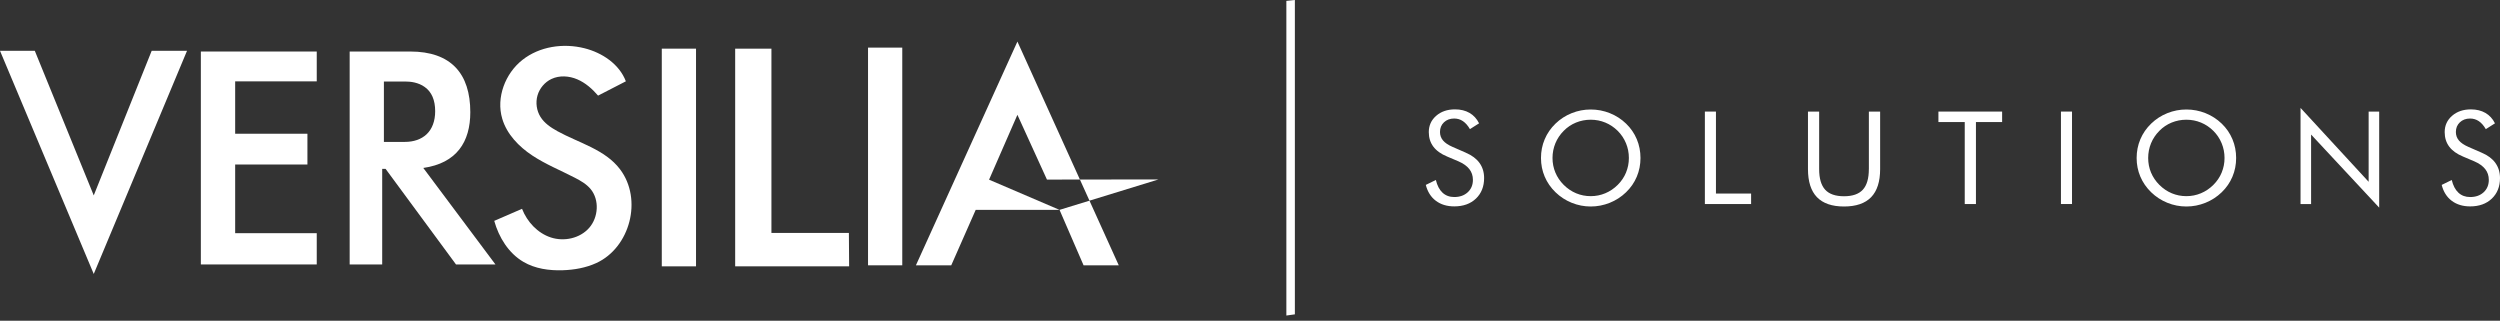 <svg xmlns="http://www.w3.org/2000/svg" width="304" height="39" viewBox="0 0 304 39" fill="none"><rect x="0" y="0" width="304" height="39" fill="#333333" stroke="none"/><path d="M24.424 32.157H38.516V28.355H28.596V20.004H37.383V16.262H28.596V9.894H38.516V6.265H24.424V32.157Z" fill="white"></path><path d="M84.636 5.916H80.473V32.388H84.636V5.916Z" fill="white"></path><path d="M109.716 5.79H105.553V32.262H109.716V5.79Z" fill="white"></path><path d="M93.806 28.322V5.916H89.397V32.388H103.254L103.225 28.322H93.806Z" fill="white"></path><path d="M11.399 23.761L4.231 6.176H0L11.285 33.042L11.399 33.314L22.67 6.35L22.744 6.176H18.445L11.399 23.761Z" fill="white"></path><path d="M57.189 13.639C57.189 8.956 54.847 6.265 49.888 6.265H42.519V32.157H46.475V20.536H46.888L55.379 32.059L55.447 32.157H60.246L51.473 20.423C55.536 19.837 57.189 17.262 57.189 13.638V13.639ZM46.682 17.256V9.916H49.36C49.876 9.916 50.86 10.003 51.657 10.587C52.493 11.185 52.917 12.172 52.917 13.523C52.917 14.717 52.554 15.689 51.869 16.333C51.225 16.937 50.312 17.256 49.23 17.256H46.681H46.682Z" fill="white"></path><path d="M67.758 15.936C66.971 15.504 66.198 14.98 65.721 14.213C65.243 13.448 65.109 12.472 65.361 11.603C65.613 10.734 66.247 9.987 67.055 9.604C68.03 9.143 69.198 9.221 70.191 9.644C71.184 10.067 72.018 10.803 72.726 11.627C73.853 11.046 74.979 10.466 76.106 9.887C75.303 7.787 73.224 6.408 71.066 5.866C68.497 5.22 65.613 5.639 63.524 7.286C61.434 8.933 60.309 11.87 61.073 14.44C61.635 16.33 63.094 17.826 64.724 18.907C66.354 19.986 68.179 20.721 69.914 21.619C70.614 21.98 71.315 22.382 71.821 22.992C72.909 24.305 72.769 26.427 71.644 27.708C70.519 28.988 68.597 29.402 66.987 28.876C65.377 28.352 64.103 26.986 63.479 25.391C62.352 25.879 61.227 26.367 60.1 26.857C60.663 28.879 61.851 30.793 63.647 31.843C65.075 32.679 66.774 32.915 68.422 32.862C69.825 32.817 71.234 32.57 72.512 31.986C76.603 30.113 78.176 24.26 75.396 20.583C73.573 18.171 70.395 17.389 67.758 15.94V15.936Z" fill="white"></path><path d="M123.717 13.961L127.309 21.838L131.317 21.832L123.717 5.055L111.375 32.262H115.672L118.645 25.52H128.839L120.271 21.849L123.717 13.961Z" fill="white"></path><path d="M128.839 25.52L131.762 32.262H136.041L132.481 24.401L128.839 25.52Z" fill="white"></path><path d="M140.875 21.82L131.316 21.832L132.481 24.401L140.875 21.82Z" fill="white"></path><path d="M178.242 18.566L176.627 17.86C176.106 17.634 175.721 17.376 175.474 17.084C175.228 16.792 175.102 16.448 175.102 16.049C175.102 15.572 175.263 15.18 175.585 14.873C175.909 14.567 176.321 14.412 176.827 14.412C177.222 14.412 177.578 14.518 177.893 14.732C178.208 14.944 178.492 15.269 178.743 15.702L179.856 14.996C179.578 14.438 179.19 14.015 178.693 13.729C178.195 13.442 177.607 13.299 176.927 13.299C176 13.299 175.236 13.56 174.639 14.082C174.04 14.605 173.741 15.265 173.741 16.063C173.741 16.75 173.925 17.338 174.294 17.83C174.662 18.323 175.222 18.724 175.975 19.036L177.351 19.62C177.938 19.876 178.378 20.189 178.67 20.559C178.961 20.931 179.106 21.368 179.106 21.869C179.106 22.489 178.897 22.992 178.478 23.378C178.061 23.763 177.516 23.959 176.839 23.959C176.267 23.959 175.791 23.782 175.414 23.433C175.034 23.082 174.764 22.566 174.6 21.885L173.378 22.484C173.589 23.318 173.997 23.962 174.6 24.416C175.202 24.869 175.948 25.096 176.841 25.096C177.934 25.096 178.813 24.78 179.475 24.149C180.137 23.516 180.468 22.683 180.468 21.648C180.468 20.942 180.28 20.331 179.908 19.814C179.534 19.297 178.977 18.882 178.242 18.57V18.566Z" fill="white"></path><path d="M197.724 15.028C197.157 14.48 196.501 14.057 195.756 13.76C195.01 13.462 194.236 13.315 193.431 13.315C192.626 13.315 191.86 13.462 191.117 13.76C190.375 14.057 189.72 14.48 189.153 15.028C188.575 15.586 188.135 16.221 187.835 16.936C187.532 17.65 187.384 18.409 187.384 19.212C187.384 20.016 187.534 20.767 187.835 21.477C188.135 22.189 188.577 22.823 189.153 23.382C189.726 23.935 190.382 24.361 191.123 24.661C191.863 24.96 192.633 25.11 193.432 25.11C194.232 25.11 195.005 24.96 195.749 24.661C196.495 24.361 197.154 23.935 197.726 23.382C198.298 22.831 198.735 22.198 199.034 21.485C199.334 20.774 199.483 20.016 199.483 19.212C199.483 18.409 199.334 17.641 199.034 16.928C198.735 16.214 198.298 15.579 197.726 15.028H197.724ZM197.724 20.988C197.493 21.546 197.154 22.043 196.712 22.484C196.263 22.93 195.758 23.27 195.198 23.502C194.638 23.736 194.05 23.852 193.431 23.852C192.812 23.852 192.218 23.736 191.663 23.505C191.108 23.275 190.604 22.934 190.15 22.484C189.701 22.034 189.362 21.532 189.132 20.979C188.903 20.427 188.786 19.838 188.786 19.212C188.786 18.586 188.903 17.986 189.135 17.422C189.366 16.86 189.706 16.355 190.148 15.909C190.581 15.468 191.08 15.135 191.642 14.904C192.205 14.674 192.801 14.558 193.429 14.558C194.057 14.558 194.645 14.674 195.205 14.904C195.763 15.135 196.266 15.47 196.71 15.909C197.148 16.345 197.484 16.847 197.719 17.415C197.955 17.982 198.071 18.583 198.071 19.212C198.071 19.841 197.953 20.429 197.722 20.988H197.724Z" fill="white"></path><path d="M208.659 13.567H207.313V24.811H212.934V23.536H208.659V13.567Z" fill="white"></path><path d="M227.252 20.563C227.252 21.7 227.008 22.533 226.522 23.066C226.035 23.598 225.271 23.864 224.23 23.864C223.189 23.864 222.425 23.598 221.938 23.066C221.452 22.533 221.209 21.7 221.209 20.563V13.567H219.849V20.563C219.849 22.083 220.214 23.222 220.942 23.977C221.672 24.731 222.769 25.11 224.232 25.11C225.695 25.11 226.801 24.733 227.531 23.977C228.259 23.222 228.624 22.083 228.624 20.563V13.567H227.255V20.563H227.252Z" fill="white"></path><path d="M235.712 14.842H238.912V24.811H240.274V14.842H243.458V13.567H235.712V14.842Z" fill="white"></path><path d="M251.956 13.567H250.611V24.809H251.956V13.567Z" fill="white"></path><path d="M270.156 15.028C269.588 14.48 268.932 14.057 268.188 13.76C267.442 13.462 266.667 13.315 265.862 13.315C265.057 13.315 264.291 13.462 263.549 13.76C262.806 14.057 262.152 14.48 261.585 15.028C261.007 15.586 260.567 16.221 260.266 16.936C259.964 17.65 259.815 18.409 259.815 19.212C259.815 20.016 259.965 20.767 260.266 21.477C260.568 22.189 261.008 22.823 261.585 23.382C262.157 23.935 262.814 24.361 263.554 24.661C264.295 24.96 265.064 25.11 265.864 25.11C266.663 25.11 267.436 24.96 268.181 24.661C268.927 24.361 269.585 23.935 270.157 23.382C270.73 22.831 271.166 22.198 271.465 21.485C271.766 20.774 271.914 20.016 271.914 19.212C271.914 18.409 271.766 17.641 271.465 16.928C271.166 16.214 270.73 15.579 270.157 15.028H270.156ZM270.156 20.988C269.925 21.546 269.585 22.043 269.143 22.484C268.694 22.93 268.189 23.27 267.63 23.502C267.07 23.736 266.481 23.852 265.862 23.852C265.243 23.852 264.649 23.736 264.094 23.505C263.54 23.275 263.035 22.934 262.581 22.484C262.132 22.034 261.794 21.532 261.563 20.979C261.334 20.427 261.218 19.838 261.218 19.212C261.218 18.586 261.334 17.986 261.567 17.422C261.797 16.86 262.137 16.355 262.579 15.909C263.012 15.468 263.511 15.135 264.073 14.904C264.637 14.674 265.232 14.558 265.86 14.558C266.488 14.558 267.077 14.674 267.637 14.904C268.195 15.135 268.698 15.47 269.141 15.909C269.58 16.345 269.916 16.847 270.15 17.415C270.386 17.982 270.503 18.583 270.503 19.212C270.503 19.841 270.385 20.429 270.154 20.988H270.156Z" fill="white"></path><path d="M288.026 22.106L279.745 13.121V24.811H281.029V16.362L289.309 25.248V13.567H288.026V22.106Z" fill="white"></path><path d="M303.44 19.812C303.066 19.295 302.51 18.88 301.774 18.568L300.159 17.863C299.638 17.636 299.254 17.378 299.007 17.086C298.76 16.794 298.635 16.45 298.635 16.05C298.635 15.573 298.796 15.182 299.118 14.875C299.442 14.569 299.853 14.414 300.359 14.414C300.755 14.414 301.111 14.52 301.426 14.734C301.74 14.946 302.025 15.271 302.275 15.704L303.388 14.998C303.111 14.44 302.723 14.017 302.225 13.731C301.728 13.444 301.139 13.301 300.46 13.301C299.533 13.301 298.769 13.562 298.171 14.084C297.572 14.607 297.273 15.267 297.273 16.065C297.273 16.752 297.458 17.34 297.826 17.832C298.195 18.325 298.755 18.726 299.508 19.038L300.884 19.622C301.47 19.878 301.91 20.191 302.202 20.561C302.494 20.933 302.639 21.37 302.639 21.871C302.639 22.491 302.429 22.994 302.011 23.38C301.594 23.765 301.048 23.96 300.372 23.96C299.799 23.96 299.324 23.785 298.946 23.434C298.567 23.084 298.297 22.567 298.132 21.887L296.91 22.486C297.121 23.32 297.529 23.964 298.132 24.418C298.735 24.871 299.481 25.098 300.374 25.098C301.467 25.098 302.345 24.782 303.007 24.151C303.669 23.518 304 22.685 304 21.65C304 20.944 303.812 20.333 303.44 19.816V19.812Z" fill="white"></path><path d="M156.422 0.109V38.369L157.456 38.224V0L156.422 0.109Z" fill="white"></path></svg>